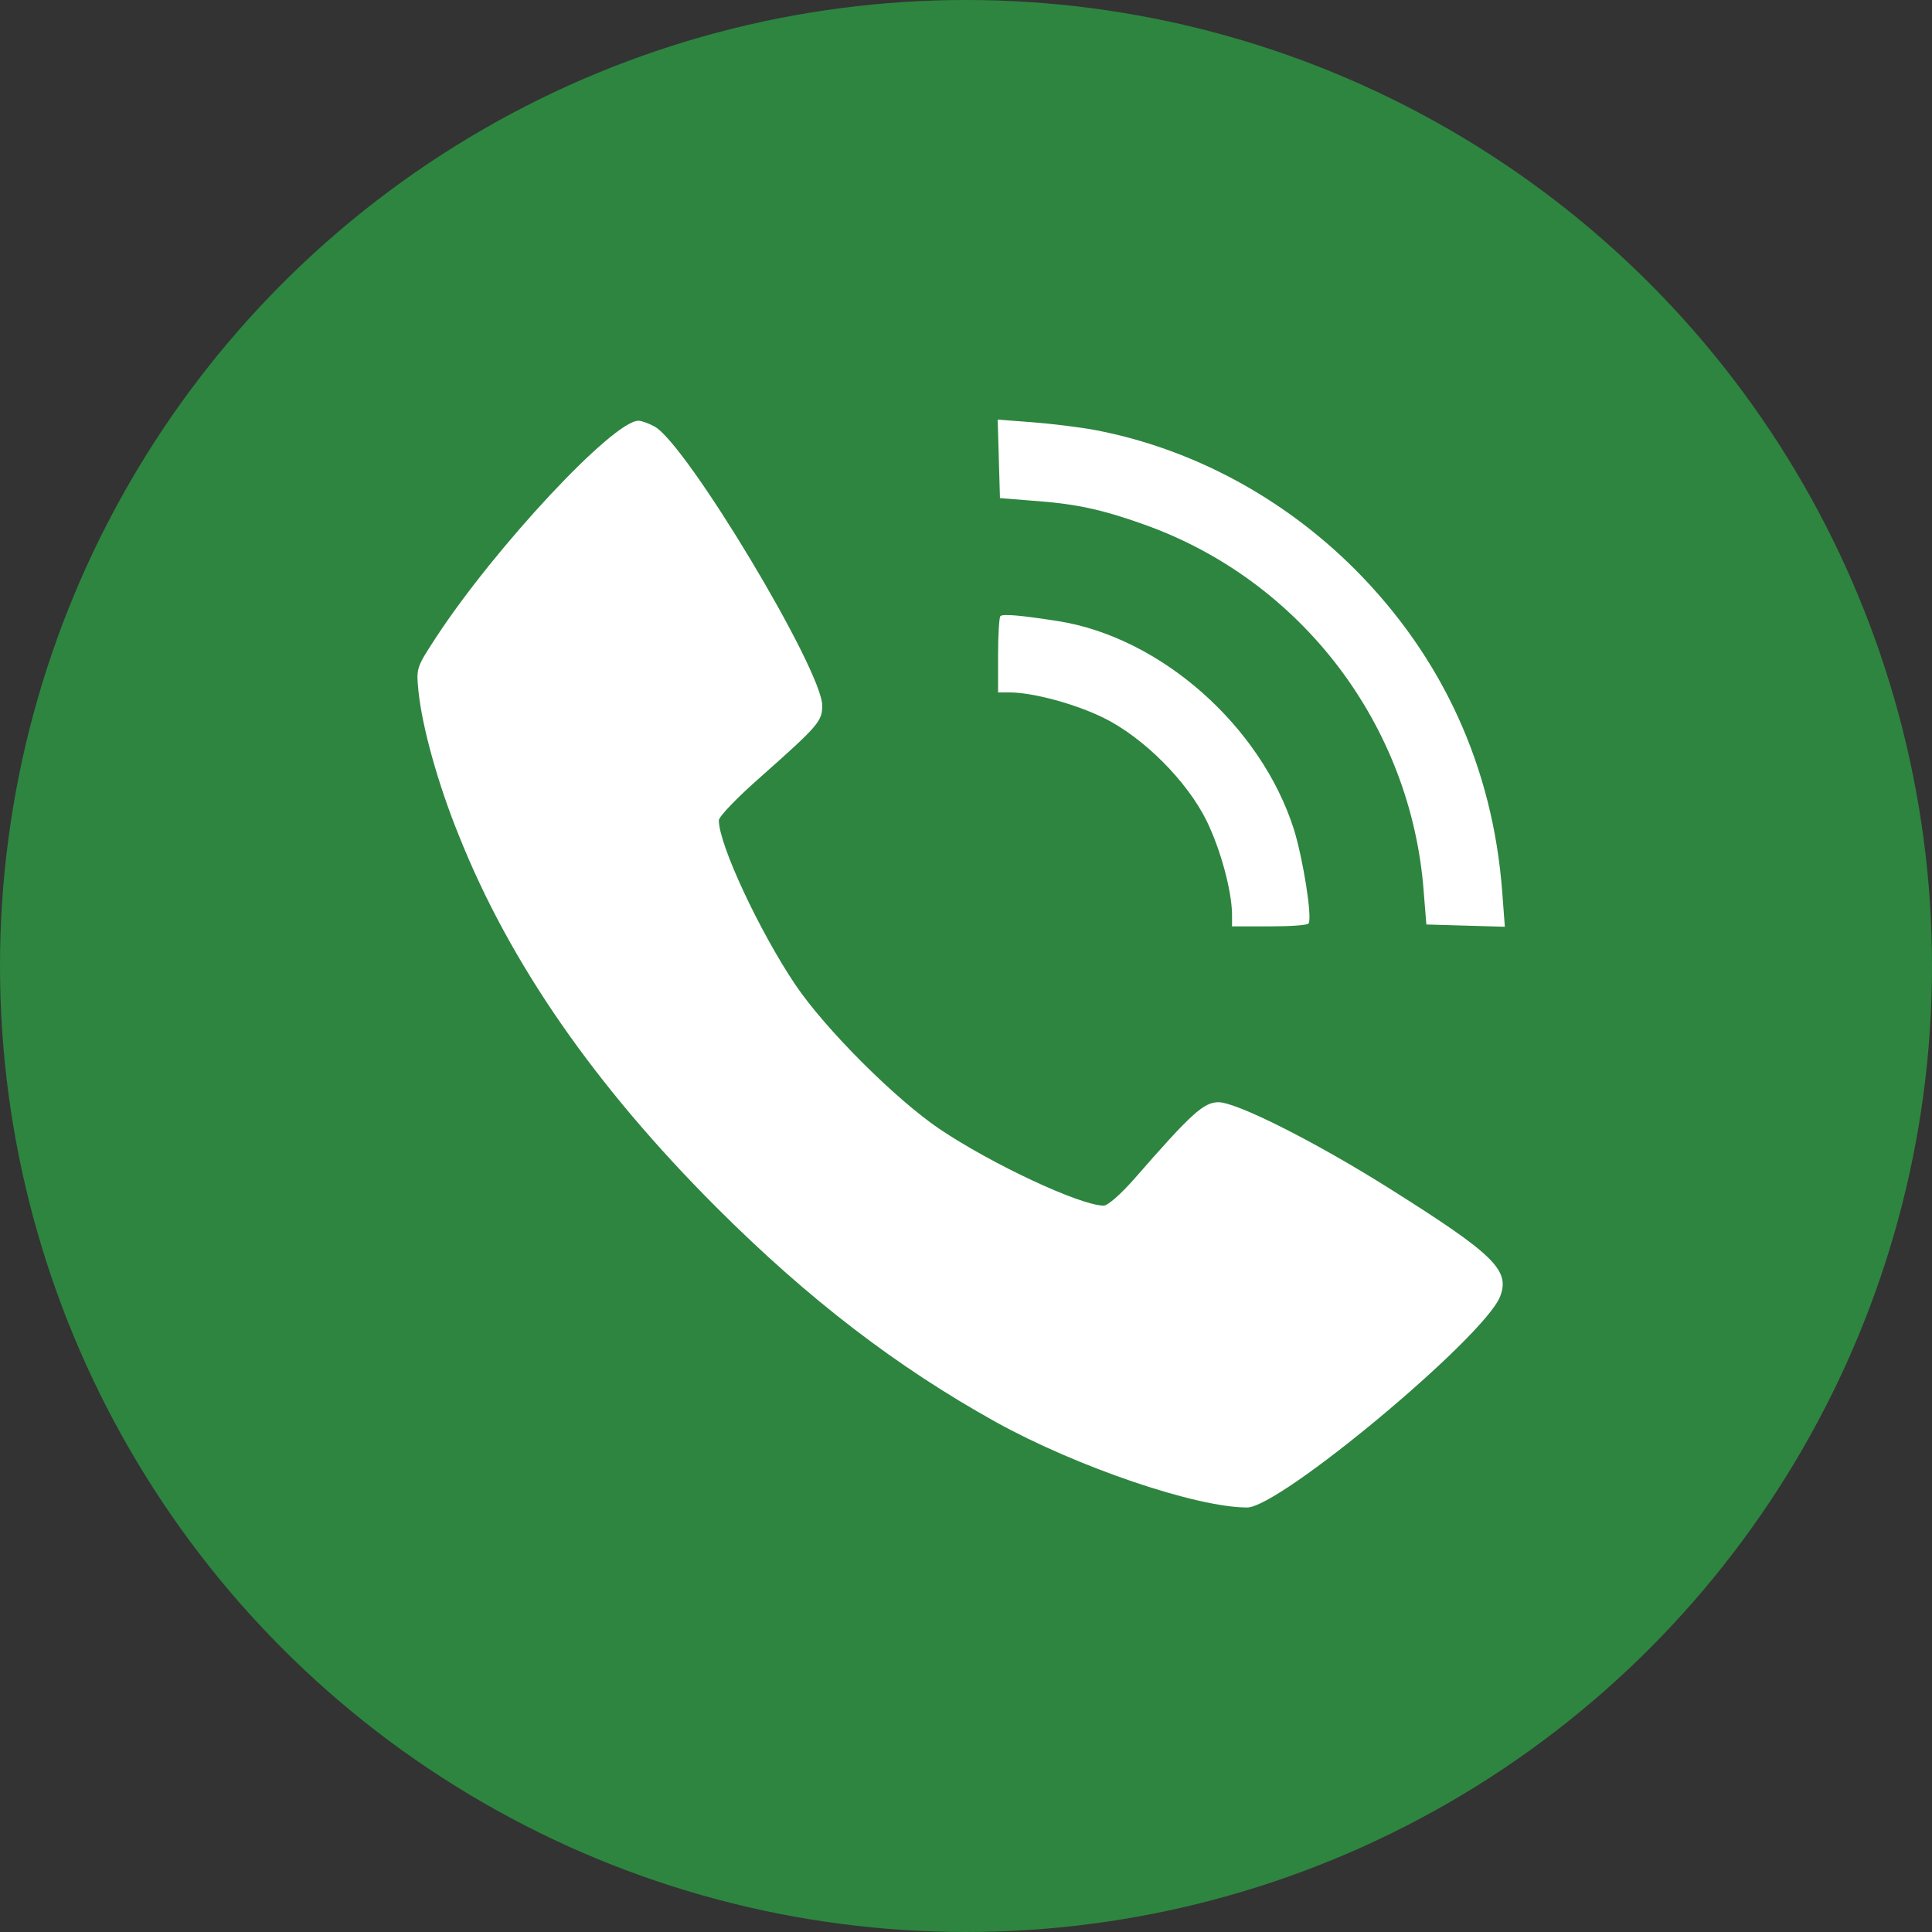 <svg xmlns="http://www.w3.org/2000/svg" width="512" height="512" xmlns:v="https://vecta.io/nano"><rect width="100%" height="100%" fill="#333333" stroke="none"/><circle fill="#2e8540" cx="256" cy="255.999" r="256"/><path d="M173.399 113c8.301 4.3 44.5 64.5 44.5 74 0 4.1-1 5.3-16.1 18.7-6.4 5.6-11.3 10.7-11.3 11.7 0 6.4 10.8 29.5 20.3 43.6 7.9 11.7 26.5 30.3 38.2 38.2 13.8 9.3 37.3 20.3 43.5 20.3 1.1 0 4.6-3.1 8.199-7.2 15-17.2 18.301-20.2 22.2-20.2 4.8 0 25.3 10.301 44.9 22.601 28.3 17.8 32.5 21.899 29.7 29-4.5 10.899-58.301 55.8-67 55.8-13.5 0-45-10.7-66.5-22.6C237.7 362.3 214.2 344.3 189.899 320c-32.199-32.2-54.8-64.7-68.3-98.6-5.6-13.8-9.7-28.7-10.7-38.2-.6-6.2-.6-6.2 4.601-14.2 15.7-24 47-57.5 53.7-57.5.8 0 2.699.7 4.199 1.5zm117 1c25.5 4.9 49.601 17.8 68.7 36.9 23.2 23.3 36.5 52.4 39 85.4l.7 9.3-10.4-.3L378 245l-.7-8.7c-3.3-44.2-32.5-82.5-74.101-97.3-11.199-4-18.1-5.5-29.499-6.3l-8.7-.7-.3-10.4-.301-10.4 9.2.7c5.101.4 12.601 1.3 16.8 2.1zm-10 50.6c27.2 4.3 53.8 27.8 62.5 55.2 2.4 7.7 4.9 23.3 3.9 24.9-.2.5-4.9.8-10.4.8H326.5v-3.3c-.101-6.2-3-17-6.7-24.6-5.2-10.6-16.8-22.2-27.4-27.4-7.6-3.7-18.399-6.6-24.6-6.7h-3.3v-9.8c0-5.4.3-10.1.6-10.4.6-.7 5.6-.2 15.299 1.3z" fill="#fff"/></svg>